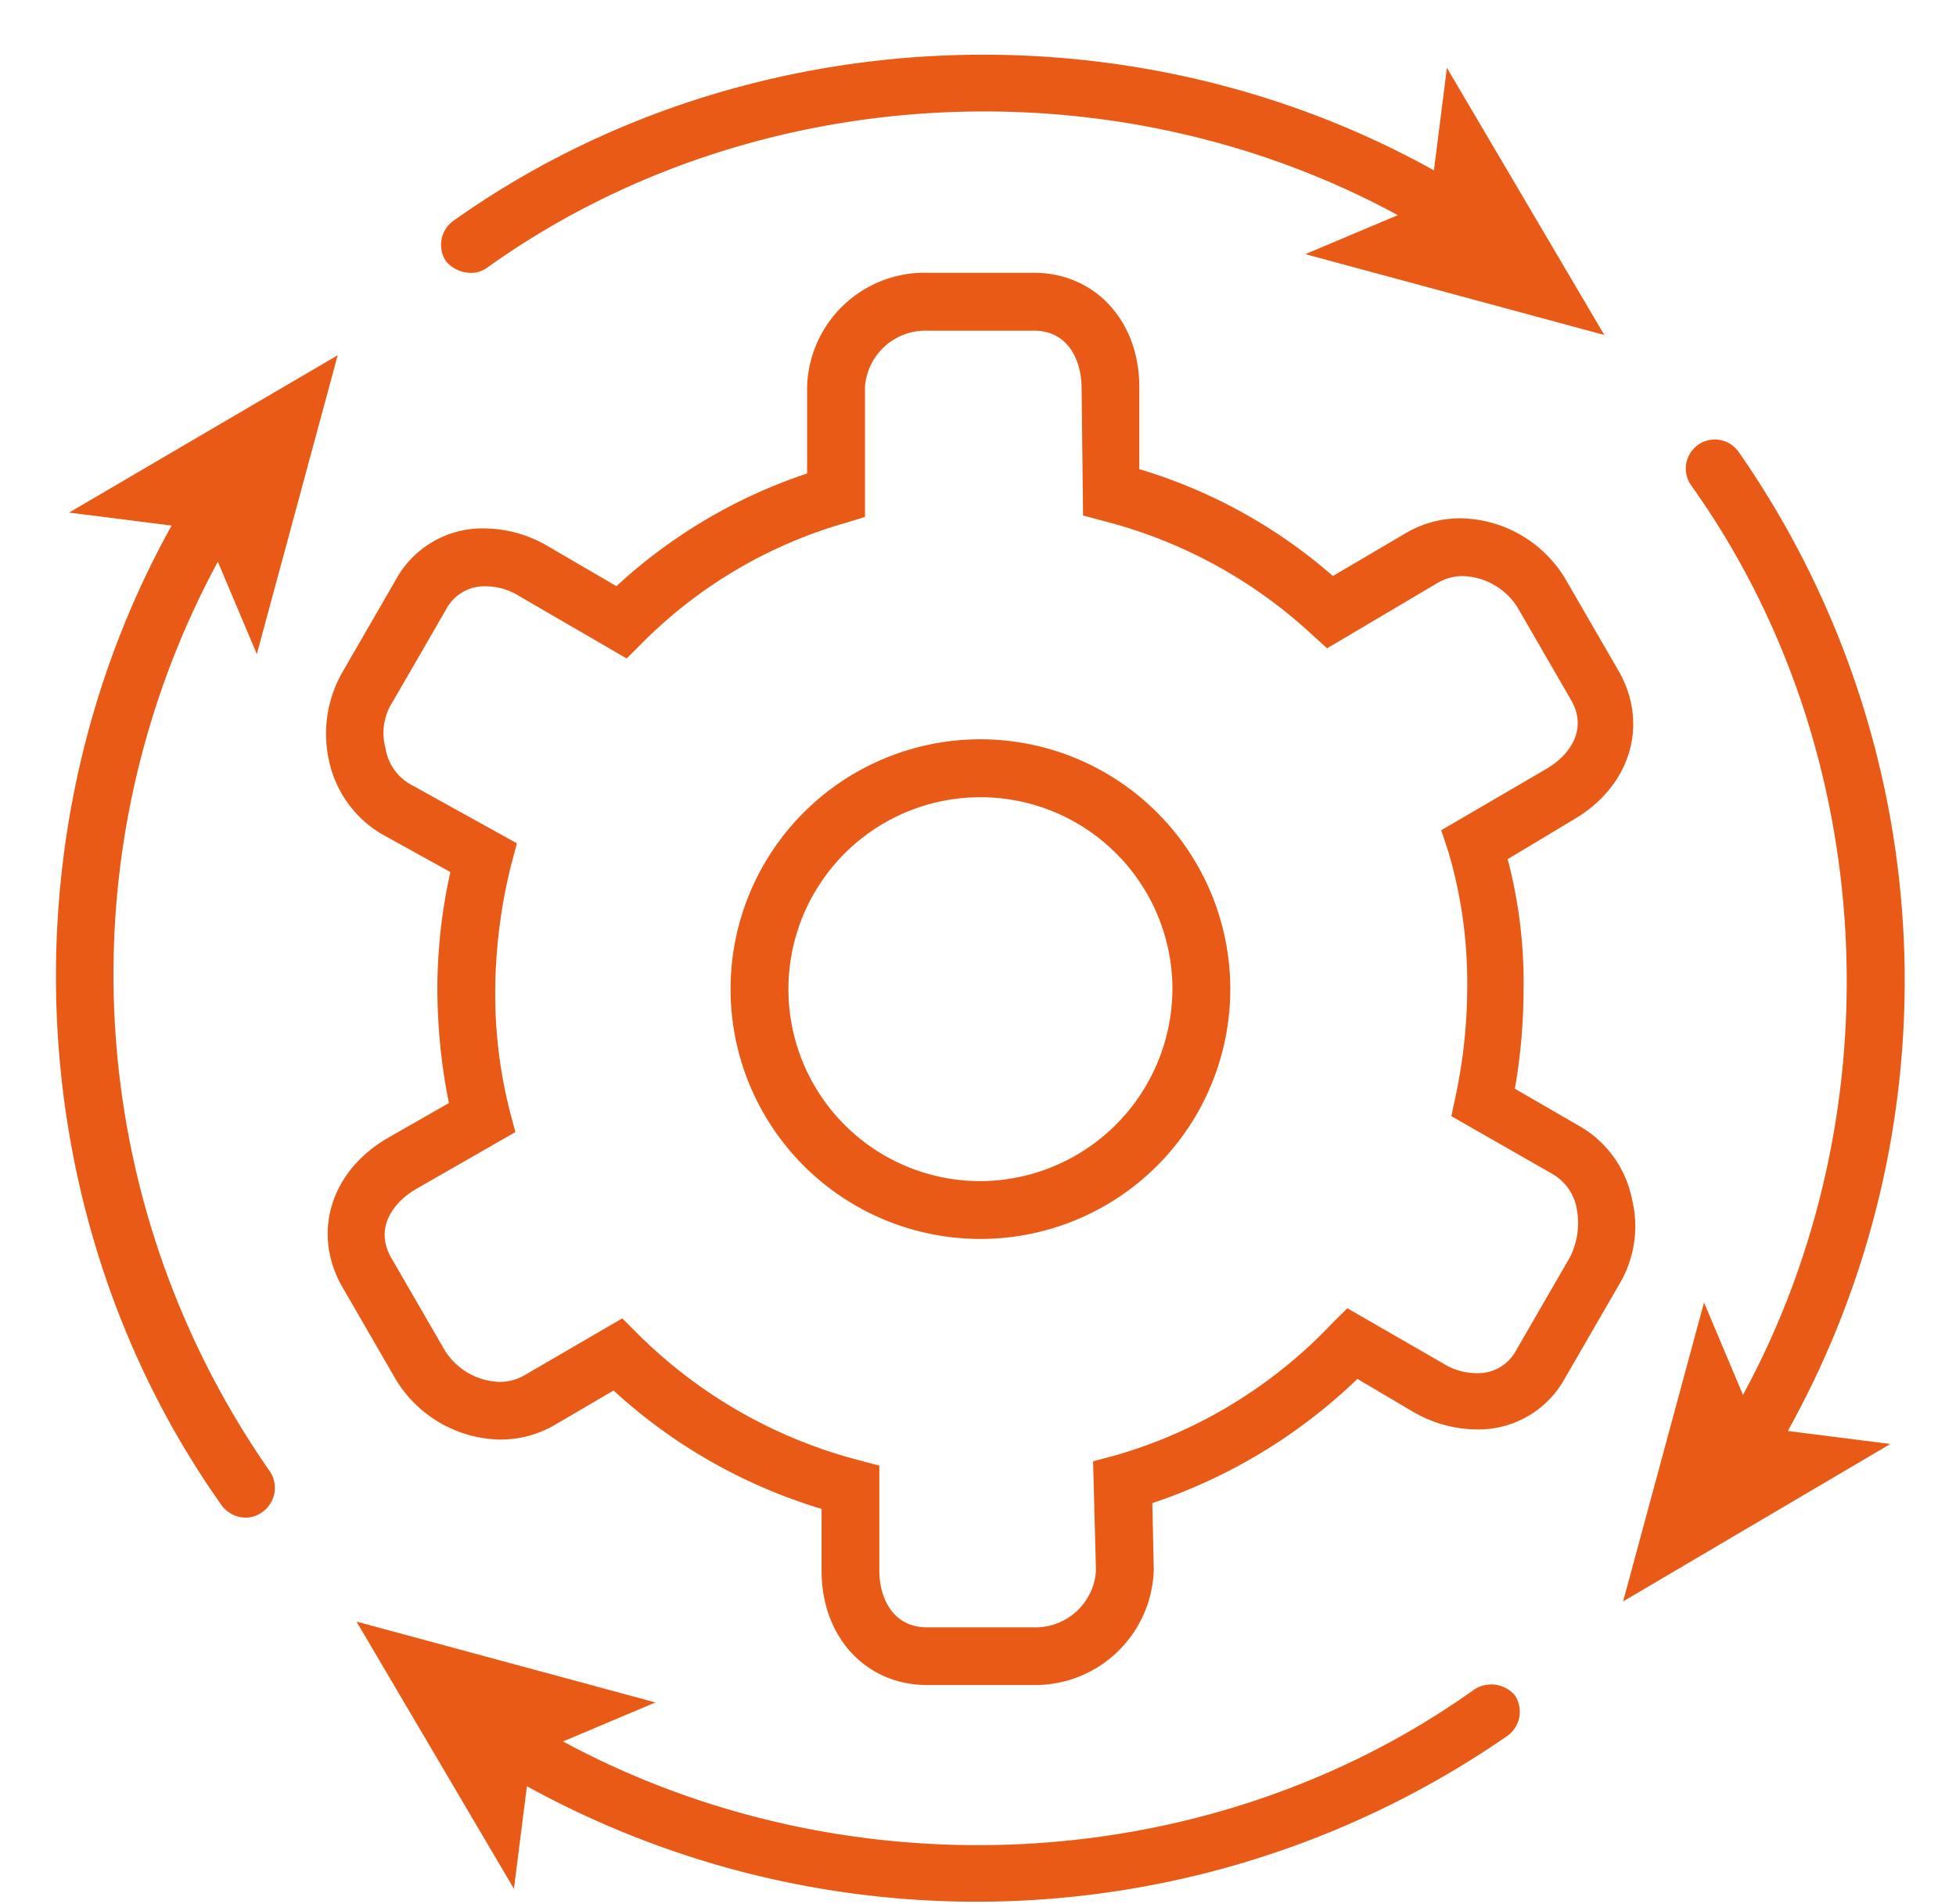 <svg id="Group_169" data-name="Group 169" xmlns="http://www.w3.org/2000/svg" xmlns:xlink="http://www.w3.org/1999/xlink" width="122.247" height="119.028" viewBox="0 0 122.247 119.028">
  <defs>
    <clipPath id="clip-path">
      <rect id="Rectangle_86" data-name="Rectangle 86" width="122.247" height="119.028" fill="none"/>
    </clipPath>
  </defs>
  <g id="Group_168" data-name="Group 168" clip-path="url(#clip-path)">
    <path id="Path_129" data-name="Path 129" d="M1104.92,3100.491a12,12,0,1,1,12-12,12.057,12.057,0,0,1-12,12m0-27.62a15.616,15.616,0,1,0,15.616,15.616,15.623,15.623,0,0,0-15.616-15.616" transform="translate(-1043.645 -3026.657)" fill="#e95a16"/>
    <path id="Path_130" data-name="Path 130" d="M1149.348,3114.041l-3.34,5.777a2.691,2.691,0,0,1-2.436,1.443,4,4,0,0,1-2.166-.63l-5.958-3.43-.992.99a30.048,30.048,0,0,1-13.54,8.216l-1.354.362.18,6.858a3.789,3.789,0,0,1-3.88,3.52h-6.68c-2.166,0-2.98-1.894-2.98-3.52v-6.588l-1.354-.36a30.437,30.437,0,0,1-13.72-7.854l-.992-.992-6.048,3.519a3.11,3.11,0,0,1-1.624.452,4.184,4.184,0,0,1-3.43-1.985l-3.34-5.777c-1.084-1.9.18-3.52,1.624-4.334l6.138-3.52-.36-1.353a29.863,29.863,0,0,1-.9-7.493,33.393,33.393,0,0,1,.994-7.851l.36-1.355-6.678-3.7a3.161,3.161,0,0,1-1.536-2.258,3.587,3.587,0,0,1,.452-2.888l3.34-5.778a2.694,2.694,0,0,1,2.436-1.442,3.993,3.993,0,0,1,2.167.632l6.679,3.88.994-.992a29.268,29.268,0,0,1,12.726-7.494l1.174-.36v-8.124a3.793,3.793,0,0,1,3.882-3.521h6.68c2.166,0,2.978,1.9,2.978,3.61l.09,7.944,1.354.362a30.12,30.12,0,0,1,12.908,7.04l.992.9,6.86-4.062a3.124,3.124,0,0,1,1.626-.453,4.183,4.183,0,0,1,3.43,1.986l3.34,5.778c1.082,1.9-.182,3.52-1.626,4.332l-6.5,3.792.451,1.354a28.92,28.92,0,0,1,1.174,8.575,32.859,32.859,0,0,1-.722,6.68l-.27,1.264,6.318,3.611a3.147,3.147,0,0,1,1.534,2.256,4.762,4.762,0,0,1-.452,2.979m3.882-3.7a6.79,6.79,0,0,0-3.25-4.511l-4.062-2.35a35.941,35.941,0,0,0,.542-6.138,30.145,30.145,0,0,0-.992-8.214l4.062-2.437c3.61-2.074,4.784-5.957,2.888-9.3l-3.34-5.775a7.782,7.782,0,0,0-6.5-3.793,6.719,6.719,0,0,0-3.432.9l-4.6,2.707a32.519,32.519,0,0,0-12.1-6.68v-5.144c0-4.152-2.8-7.132-6.589-7.132h-6.68a7.346,7.346,0,0,0-7.492,7.132v5.416a32.851,32.851,0,0,0-11.916,7.042l-4.332-2.526a7.963,7.963,0,0,0-3.972-1.085,6.165,6.165,0,0,0-5.506,3.249l-3.34,5.781a7.742,7.742,0,0,0-.812,5.5,7.021,7.021,0,0,0,3.34,4.605l4.242,2.346a33.789,33.789,0,0,0-.812,7.4,36.444,36.444,0,0,0,.722,7.04l-3.79,2.167c-3.612,2.078-4.784,5.957-2.89,9.3l3.34,5.777a7.784,7.784,0,0,0,6.5,3.792,6.737,6.737,0,0,0,3.43-.9l3.7-2.166a33.414,33.414,0,0,0,13,7.4v3.88c0,4.153,2.8,7.131,6.59,7.131h6.68a7.42,7.42,0,0,0,7.492-7.221l-.091-4.151a34.008,34.008,0,0,0,12.818-7.764l3.52,2.078a7.992,7.992,0,0,0,3.972,1.081,6.16,6.16,0,0,0,5.506-3.25l3.34-5.776a7.082,7.082,0,0,0,.812-5.416" transform="translate(-1051.245 -3035.421)" fill="#e95a16"/>
    <path id="Path_131" data-name="Path 131" d="M1078.494,3056.578a1.729,1.729,0,0,0,1.084-.359c16.428-11.734,39.084-12.908,56.866-3.25l-5.777,2.438,18.684,5.054-9.838-16.7-.812,6.408c-19.136-10.652-43.508-9.478-61.29,3.16a1.849,1.849,0,0,0-.45,2.527,2.061,2.061,0,0,0,1.534.72" transform="translate(-1049.083 -3039.52)" fill="#e95a16"/>
    <path id="Path_132" data-name="Path 132" d="M1069.933,3068.985l2.436,5.776,5.056-18.683-16.79,9.838,6.41.813c-10.652,19.136-9.478,43.506,3.159,61.289a1.89,1.89,0,0,0,1.444.722,1.751,1.751,0,0,0,1.084-.361,1.852,1.852,0,0,0,.452-2.528,54.267,54.267,0,0,1-3.25-56.866" transform="translate(-1056.318 -3033.874)" fill="#e95a16"/>
    <path id="Path_133" data-name="Path 133" d="M1142.817,3115.687c-16.428,11.734-39.084,12.908-56.956,3.251l5.776-2.439-18.684-5.054,9.838,16.7.813-6.408a58.279,58.279,0,0,0,61.289-3.158,1.855,1.855,0,0,0,.452-2.529,1.941,1.941,0,0,0-2.528-.362" transform="translate(-1050.672 -3010.079)" fill="#e95a16"/>
    <path id="Path_134" data-name="Path 134" d="M1135.541,3060.537a1.815,1.815,0,1,0-2.978,2.076c11.734,16.428,12.908,39.084,3.248,56.866l-2.436-5.776-5.056,18.686,16.7-9.84-6.408-.813a57.847,57.847,0,0,0-3.07-61.2" transform="translate(-1026.877 -3032.285)" fill="#e95a16"/>
  </g>
</svg>
